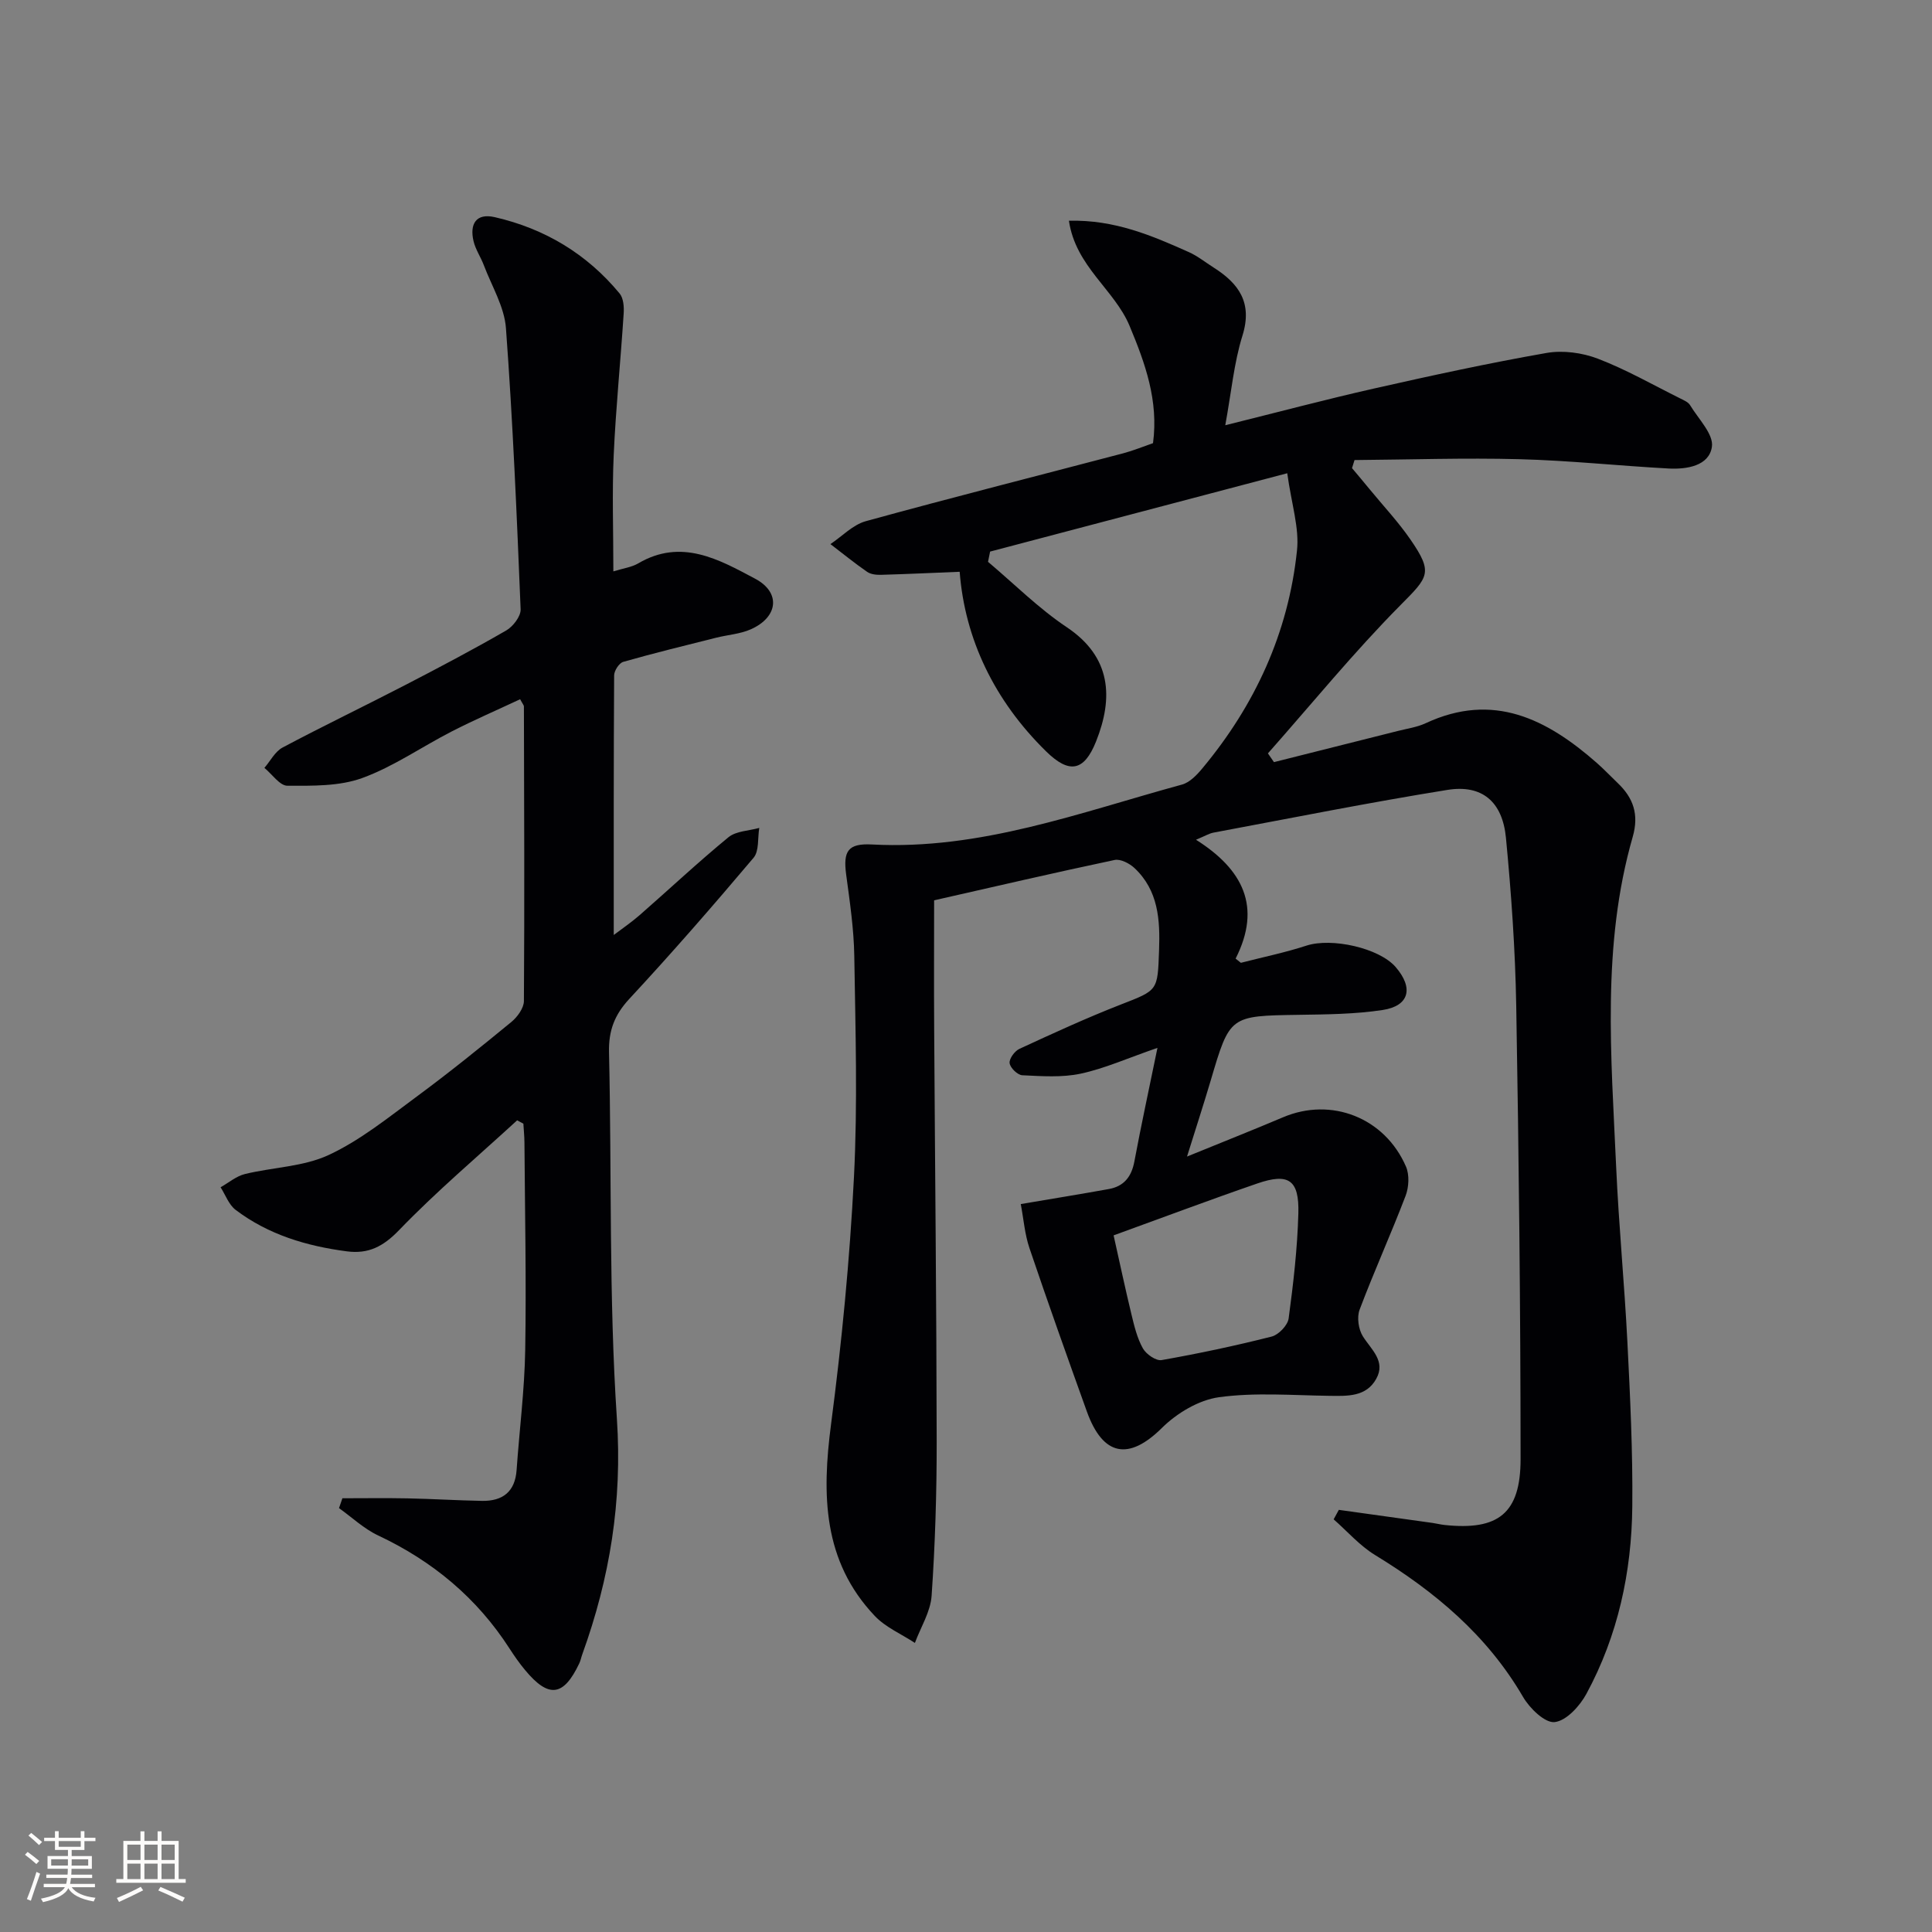 <svg enable-background="new 0 0 400 400" viewBox="0 0 400 400" xmlns="http://www.w3.org/2000/svg"><rect x="0" y="0" width="400" height="400" fill="#808080" stroke="none"/><path d="m266.51 97.98c-21.58 5.69-41.55 10.96-61.52 16.22-.14.71-.29 1.41-.43 2.12 5.41 4.56 10.47 9.64 16.32 13.55 9.21 6.16 9.67 14.58 6.04 23.66-2.48 6.19-5.55 6.73-10.33 2.04-10.73-10.52-16.83-23.28-17.9-37.19-5.67.23-10.96.48-16.26.63-.97.03-2.14-.09-2.89-.61-2.61-1.8-5.08-3.82-7.61-5.75 2.43-1.62 4.64-4 7.31-4.74 17.73-4.88 35.56-9.39 53.35-14.07 2.07-.55 4.07-1.38 6.13-2.09 1.17-8.79-1.61-16.51-4.85-24.27-3.14-7.54-11.17-12.29-12.56-21.78 9.46-.24 17.19 3.08 24.86 6.51 1.8.81 3.39 2.1 5.08 3.17 5.24 3.32 8.11 7.29 5.99 14.1-1.76 5.63-2.29 11.65-3.56 18.56 10.84-2.69 20.82-5.35 30.88-7.62 11.82-2.67 23.68-5.25 35.61-7.34 3.41-.6 7.41-.06 10.67 1.19 5.87 2.25 11.38 5.41 17.03 8.22.74.37 1.65.75 2.04 1.39 1.72 2.85 4.92 6.04 4.52 8.64-.59 3.94-5.19 4.68-8.97 4.48-10.3-.56-20.57-1.66-30.87-1.93-11.37-.3-22.77.09-34.15.18-.17.56-.35 1.11-.52 1.67 1.21 1.44 2.43 2.88 3.62 4.34 2.85 3.47 5.95 6.77 8.49 10.46 4.75 6.89 3.7 7.74-2.07 13.56-9.65 9.74-18.35 20.42-27.45 30.7.42.6.83 1.21 1.25 1.81 8.56-2.15 17.13-4.3 25.68-6.46 1.93-.49 3.96-.77 5.74-1.6 13.99-6.52 25.09-.85 35.42 8.22 1.5 1.32 2.87 2.78 4.32 4.16 3.26 3.1 4.44 6.52 3.12 11.14-6.47 22.5-4.45 45.49-3.43 68.38.54 12.12 1.72 24.21 2.33 36.32.57 11.3 1.12 22.62 1.01 33.92-.13 13.61-2.97 26.76-9.5 38.82-1.37 2.53-4.15 5.58-6.57 5.85-2.01.23-5.18-2.85-6.55-5.21-7.44-12.78-18.26-21.82-30.66-29.39-3.17-1.94-5.72-4.89-8.55-7.38.36-.65.72-1.31 1.07-1.96 6.48.9 12.96 1.8 19.43 2.71.82.12 1.63.33 2.46.42 11.09 1.18 15.74-2.36 15.74-13.64-.01-31.27-.36-62.54-.9-93.81-.2-11.62-1.02-23.25-2.13-34.82-.72-7.51-4.97-11.07-12.11-9.92-16.21 2.61-32.32 5.83-48.46 8.85-.89.17-1.72.69-3.6 1.47 9.72 6.14 13.65 13.86 8.2 24.61.36.29.73.58 1.09.87 4.53-1.17 9.14-2.11 13.58-3.56 5.2-1.69 15.02.47 18.46 4.43 3.75 4.33 2.85 8.06-2.69 8.9-5.72.87-11.59.91-17.4 1-14.25.22-14.23.15-18.2 13.61-1.45 4.89-3.03 9.75-4.9 15.73 7.17-2.93 13.56-5.45 19.88-8.13 9.96-4.23 21.03.04 25.45 10.2.74 1.71.61 4.27-.08 6.07-3.02 7.91-6.53 15.64-9.52 23.57-.59 1.57-.23 4.06.67 5.5 1.76 2.79 4.81 5.17 2.77 8.82-2.09 3.76-5.98 3.56-9.74 3.51-7.62-.1-15.34-.74-22.82.29-4.2.58-8.74 3.31-11.83 6.38-6.8 6.73-12.17 5.89-15.52-3.43-4.04-11.24-8.05-22.49-11.88-33.81-.98-2.89-1.21-6.02-1.8-9.13 6.59-1.12 12.41-2.06 18.22-3.11 3.14-.56 4.71-2.55 5.3-5.71 1.39-7.44 3-14.84 4.78-23.52-6.23 2.15-10.95 4.28-15.9 5.34-3.89.83-8.06.52-12.09.33-.97-.05-2.5-1.53-2.62-2.51-.12-.91 1.05-2.51 2.04-2.96 6.93-3.2 13.87-6.4 20.98-9.17 7.71-3 7.62-2.81 7.92-11.22.23-6.35-.14-12.4-5.1-17.05-1.03-.96-2.89-1.92-4.11-1.66-12.46 2.63-24.87 5.52-37.36 8.35 0 8.68-.05 17.65.01 26.63.17 28.48.48 56.96.52 85.44.01 10.64-.32 21.31-1.05 31.92-.23 3.32-2.26 6.51-3.46 9.76-2.79-1.84-6.06-3.22-8.3-5.58-10.79-11.38-10.97-25.12-9.06-39.7 2.22-16.96 3.87-34.03 4.74-51.11.78-15.24.31-30.56.07-45.84-.09-5.62-.93-11.25-1.68-16.84-.65-4.87.36-6.5 5.33-6.24 22.44 1.2 43.12-6.65 64.19-12.4 1.59-.43 3.07-1.97 4.2-3.33 10.93-13.1 17.82-28.09 19.61-45.06.53-4.69-1.12-9.63-2.01-16.07zm-35.95 157.79c1.24 5.52 2.39 10.97 3.7 16.38.58 2.41 1.18 4.91 2.37 7.03.68 1.2 2.72 2.62 3.88 2.41 7.64-1.35 15.25-2.96 22.78-4.87 1.44-.37 3.32-2.33 3.51-3.76.97-7.2 1.81-14.46 2.01-21.72.19-6.97-2-8.45-8.51-6.21-9.84 3.39-19.58 7.06-29.74 10.74z" fill="#010104"/><path d="m107.07 231.95c-8.19 7.52-16.72 14.72-24.43 22.72-3.29 3.42-6.37 4.99-10.81 4.41-8.35-1.09-16.26-3.45-23.05-8.59-1.41-1.07-2.1-3.1-3.11-4.68 1.67-.94 3.24-2.3 5.04-2.74 5.78-1.41 12.11-1.5 17.36-3.95 6.53-3.04 12.33-7.75 18.2-12.08 6.69-4.94 13.17-10.17 19.6-15.45 1.25-1.03 2.59-2.87 2.6-4.34.14-20.32.05-40.65 0-60.97 0-.28-.28-.56-.78-1.51-4.7 2.2-9.5 4.28-14.15 6.66-6.21 3.18-12.05 7.29-18.54 9.65-4.75 1.73-10.3 1.61-15.49 1.6-1.59 0-3.18-2.4-4.77-3.7 1.24-1.43 2.2-3.38 3.76-4.21 8.35-4.44 16.88-8.53 25.28-12.88 7.08-3.66 14.13-7.38 21.03-11.36 1.42-.82 3.04-2.94 2.98-4.39-.79-19.41-1.61-38.83-3.04-58.21-.33-4.42-2.94-8.69-4.57-13-.64-1.7-1.73-3.27-2.14-5.01-.83-3.52.51-5.85 4.39-4.96 10.34 2.37 19.08 7.6 25.86 15.81.81.98.93 2.81.83 4.21-.63 9.76-1.62 19.49-2.06 29.25-.35 7.8-.07 15.62-.07 24.07 2.09-.65 3.79-.86 5.15-1.66 8.92-5.24 16.72-.81 24.21 3.18 5.38 2.86 4.75 7.96-.9 10.47-2.21.98-4.78 1.14-7.17 1.74-6.43 1.62-12.87 3.18-19.24 5-.86.24-1.89 1.84-1.89 2.81-.11 17.78-.08 35.56-.08 53.74 1.64-1.25 3.59-2.57 5.36-4.11 6.14-5.37 12.09-10.96 18.39-16.13 1.59-1.3 4.22-1.32 6.38-1.93-.36 2.09 0 4.78-1.18 6.18-8.37 9.91-16.9 19.71-25.72 29.21-3.07 3.31-4.31 6.57-4.21 11.05.58 25.3-.05 50.66 1.63 75.88 1.14 17.09-1.46 33-7.16 48.77-.23.62-.34 1.29-.63 1.89-3.26 6.87-6.33 7.26-11.21 1.39-1.17-1.4-2.22-2.91-3.21-4.44-6.76-10.51-15.95-18.14-27.24-23.45-2.93-1.38-5.4-3.74-8.08-5.65.23-.68.46-1.36.7-2.04 4.49 0 8.98-.07 13.46.02 5.15.1 10.3.43 15.45.52 4.28.07 6.85-1.89 7.16-6.42.58-8.28 1.64-16.54 1.78-24.83.24-14.32-.06-28.65-.16-42.97-.01-1.29-.15-2.58-.22-3.87-.43-.24-.86-.47-1.29-.7z" fill="#010104"/><g fill="#fcfbfa"><path d="m5.17 384 .55-.58c.85.61 1.65 1.24 2.4 1.87l-.59.64c-.83-.73-1.62-1.38-2.36-1.93m1.22 9.53-.82-.34c.71-1.76 1.37-3.64 1.98-5.63.24.13.5.25.76.36-.6 1.67-1.24 3.54-1.92 5.61m-.5-13.5.57-.54c.56.44 1.31 1.06 2.26 1.87l-.64.64c-.68-.66-1.41-1.32-2.19-1.97m3.25.46h2.24v-1.36h.77v1.36h4.57v-1.36h.76v1.36h2.28v.69h-2.28v1.84h-2.64v1.26h4.18v2.64h-4.21c0 .45-.02.86-.05 1.21h4.32v.69h-4.38c-.04.34-.1.75-.19 1.22h5.15v.69h-4.82c.87 1.19 2.51 1.92 4.93 2.19-.17.31-.3.57-.37.76-2.77-.49-4.52-1.41-5.26-2.76-.56 1.26-2.3 2.23-5.24 2.9-.12-.25-.26-.48-.43-.72 2.73-.55 4.38-1.34 4.96-2.38h-4.38v-.69h4.65c.1-.38.17-.79.21-1.22h-4.32v-.69h4.4c.03-.34.05-.75.05-1.21h-4.2v-2.64h4.23v-1.26h-2.69v-1.84h-2.24zm1.46 4.46v1.29h3.45c.01-.4.02-.57.01-.53v-.32-.45h-3.46zm1.55-2.59h4.57v-1.19h-4.57zm6.11 2.59h-3.42v.77c-.01.19-.01.37-.02.53h3.44z"/><path d="m32.63 379.16h.82v1.98h3.54v7.89h1.46v.78h-14.37v-.78h1.46v-7.89h3.54v-1.98h.82v1.98h2.73zm-3.49 11.48.5.73c-1.61.82-3.28 1.63-5 2.41-.13-.27-.28-.55-.44-.82 1.75-.72 3.4-1.49 4.94-2.32m-2.78-5.55h2.73v-3.18h-2.73zm0 3.95h2.73v-3.2h-2.73zm3.54-3.95h2.73v-3.18h-2.73zm0 3.95h2.73v-3.2h-2.73zm7.89 4.68c-1.84-.92-3.51-1.7-5.02-2.32l.45-.73c1.89.8 3.57 1.55 5.04 2.23zm-1.62-11.81h-2.73v3.18h2.73zm-2.73 7.13h2.73v-3.2h-2.73z"/></g></svg>